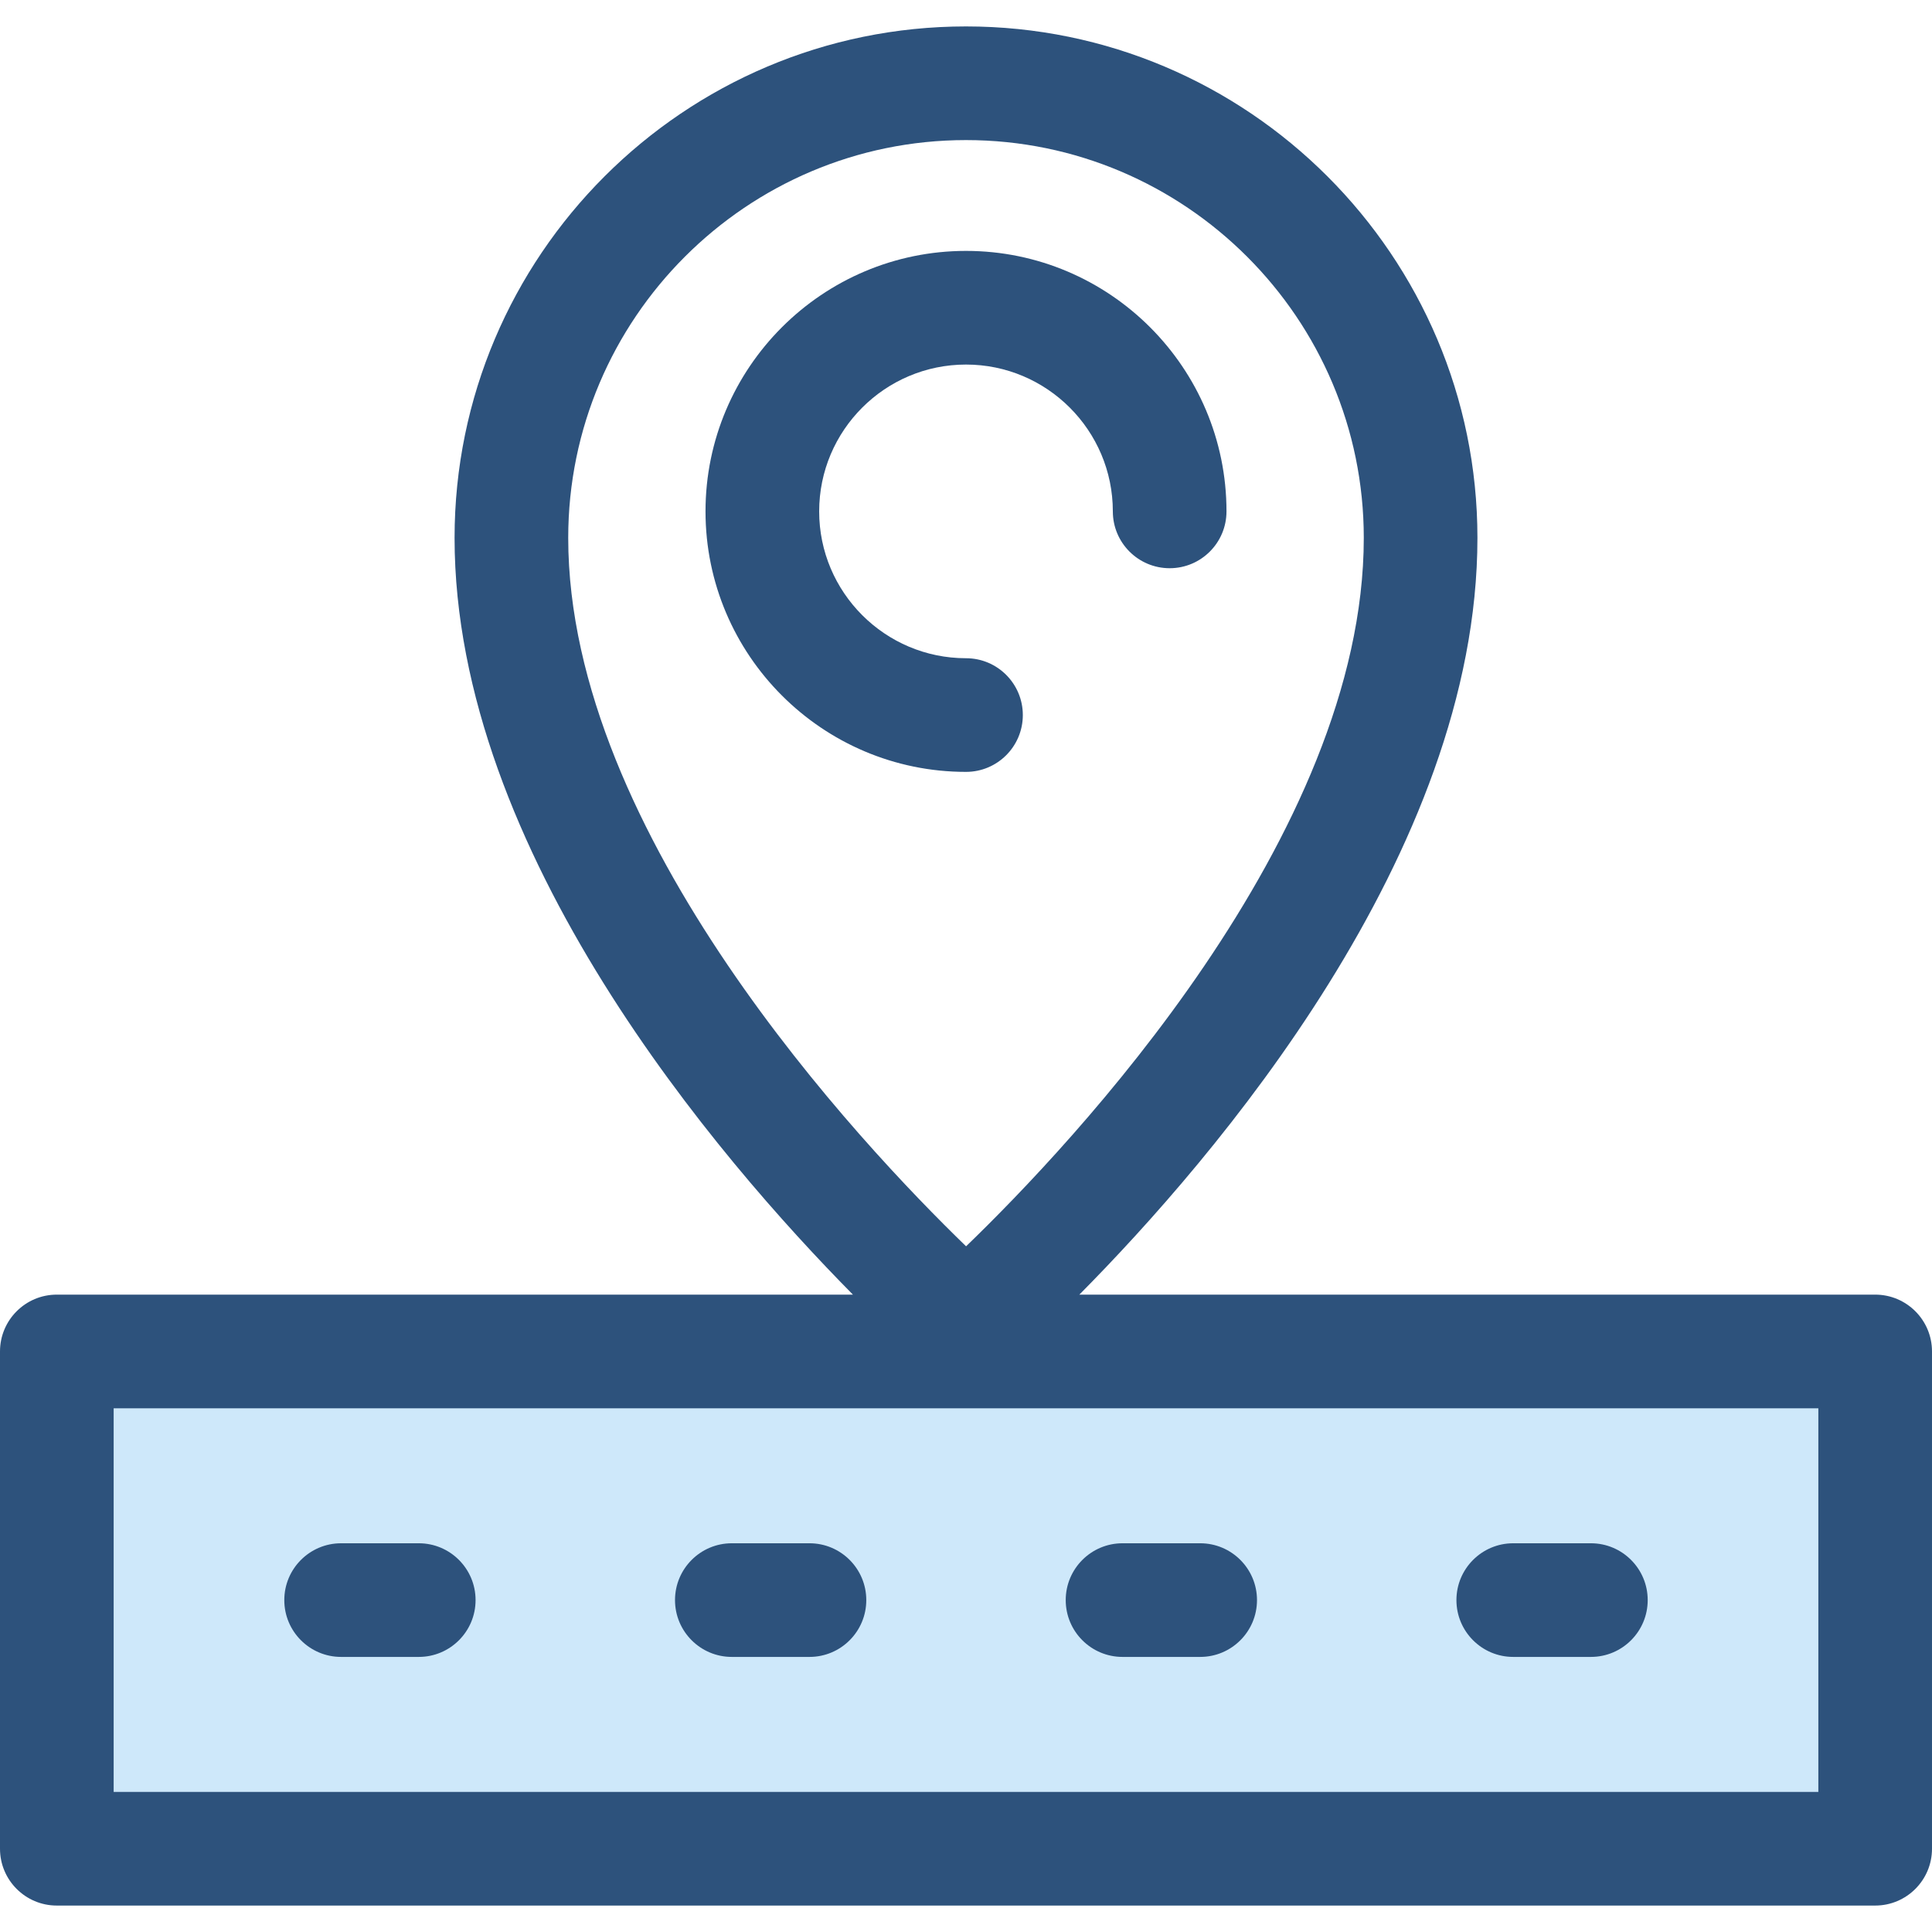 <?xml version="1.0" encoding="iso-8859-1"?>
<!-- Generator: Adobe Illustrator 19.0.0, SVG Export Plug-In . SVG Version: 6.00 Build 0)  -->
<svg version="1.1" id="Layer_1" xmlns="http://www.w3.org/2000/svg" xmlns:xlink="http://www.w3.org/1999/xlink" x="0px" y="0px"
	 viewBox="0 0 512 512" style="enable-background:new 0 0 512 512;" xml:space="preserve">
<rect x="15.059" y="358.142" style="fill:#CEE8FA;" width="481.886" height="131.785"/>
<g>
	<path style="fill:#2D527C;" d="M496.941,343.09H286.038c35.611-35.933,105.497-117.087,105.497-200.551
		c0-74.734-60.801-135.535-135.535-135.535S120.466,67.806,120.466,142.539c0,83.143,69.995,164.547,105.569,200.551H15.059
		C6.742,343.09,0,349.834,0,358.149v131.786c0,8.316,6.742,15.059,15.059,15.059h481.881c8.317,0,15.059-6.744,15.059-15.059
		V358.149C512,349.832,505.258,343.09,496.941,343.09z M256.001,37.124c58.126,0,105.416,47.29,105.416,105.416
		c0,78.929-77.461,160.792-105.395,187.743c-27.925-27.039-105.437-109.184-105.437-187.743
		C150.585,84.413,197.874,37.124,256.001,37.124z M481.881,474.875H30.119V373.207h451.762V474.875z"/>
	<path style="fill:#2D527C;" d="M90.402,439.101h20.571c8.317,0,15.059-6.744,15.059-15.059s-6.742-15.059-15.059-15.059H90.402
		c-8.317,0-15.059,6.744-15.059,15.059S82.084,439.101,90.402,439.101z"/>
	<path style="fill:#2D527C;" d="M193.944,439.101h20.571c8.317,0,15.059-6.744,15.059-15.059s-6.742-15.059-15.059-15.059h-20.571
		c-8.317,0-15.059,6.744-15.059,15.059S185.627,439.101,193.944,439.101z"/>
	<path style="fill:#2D527C;" d="M297.486,439.101h20.571c8.317,0,15.059-6.744,15.059-15.059s-6.742-15.059-15.059-15.059h-20.571
		c-8.317,0-15.059,6.744-15.059,15.059S289.169,439.101,297.486,439.101z"/>
	<path style="fill:#2D527C;" d="M401.027,439.101h20.571c8.317,0,15.059-6.744,15.059-15.059s-6.742-15.059-15.059-15.059h-20.571
		c-8.317,0-15.059,6.744-15.059,15.059S392.71,439.101,401.027,439.101z"/>
	<path style="fill:#2D527C;" d="M271.06,189.496c0-8.316-6.742-15.059-15.059-15.059c-21.457,0-38.913-17.457-38.913-38.913
		s17.457-38.913,38.913-38.913s38.913,17.457,38.913,38.913c0,8.316,6.742,15.059,15.059,15.059c8.317,0,15.059-6.744,15.059-15.059
		c0-38.064-30.967-69.032-69.032-69.032s-69.032,30.967-69.032,69.032s30.967,69.032,69.032,69.032
		C264.318,204.556,271.06,197.814,271.06,189.496z"/>
</g>
<g>
</g>
<g>
</g>
<g>
</g>
<g>
</g>
<g>
</g>
<g>
</g>
<g>
</g>
<g>
</g>
<g>
</g>
<g>
</g>
<g>
</g>
<g>
</g>
<g>
</g>
<g>
</g>
<g>
</g>
</svg>
